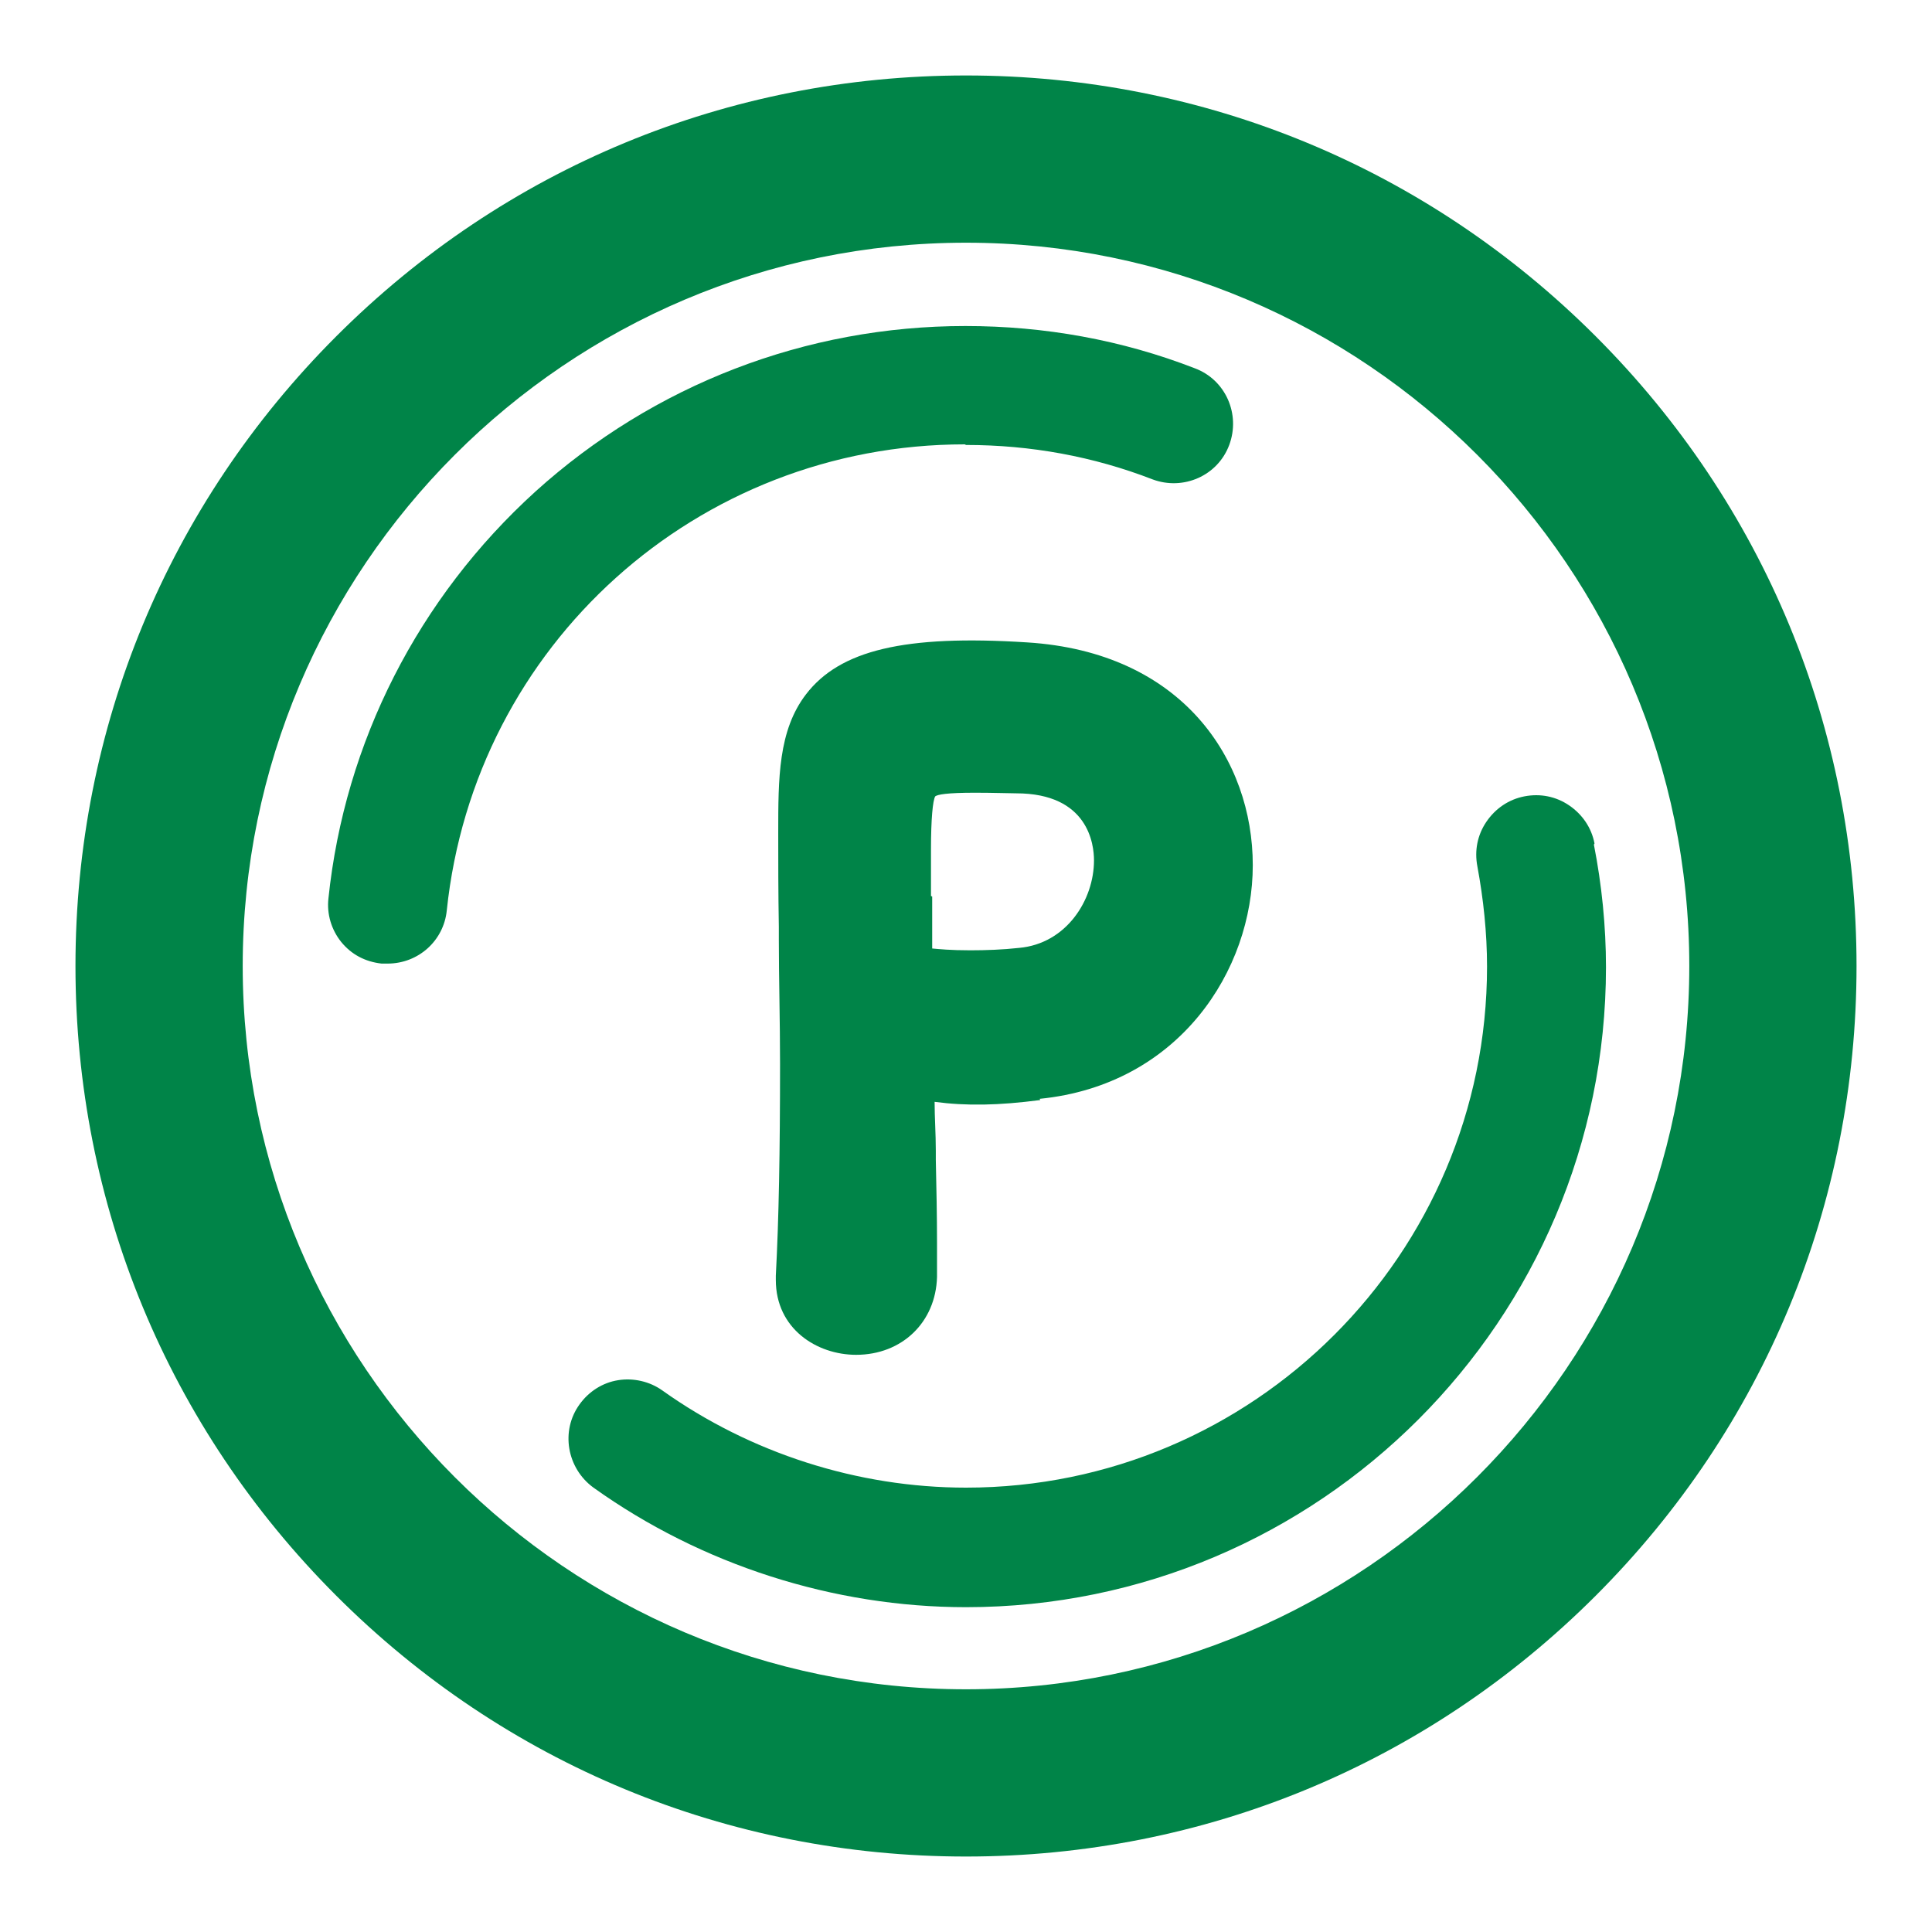 <svg width="32" height="32" viewBox="0 0 32 32" fill="none" xmlns="http://www.w3.org/2000/svg">
<g clip-path="url(#clip0_10119_33036)">
<path d="M26.43 5.57C23.64 2.78 19.94 1.25 16 1.25C12.06 1.25 8.36 2.78 5.57 5.57C2.78 8.36 1.25 12.06 1.25 16C1.25 19.94 2.78 23.64 5.57 26.43C8.36 29.22 12.06 30.75 16 30.75C19.94 30.75 23.64 29.22 26.43 26.43C29.22 23.64 30.75 19.94 30.75 16C30.75 12.06 29.22 8.36 26.43 5.57ZM16 27.98C9.39 27.98 4.02 22.6 4.02 16C4.02 9.4 9.39 4.02 16 4.02C22.61 4.02 27.98 9.4 27.98 16C27.98 22.6 22.6 27.98 16 27.98Z" fill="#008448"/>
<path d="M16 7.37C17.07 7.37 18.11 7.56 19.09 7.94C19.6 8.13 20.17 7.88 20.36 7.37C20.55 6.86 20.3 6.29 19.79 6.1C18.58 5.63 17.3 5.4 15.99 5.4C13.35 5.4 10.83 6.37 8.87 8.14C6.93 9.9 5.71 12.29 5.44 14.88C5.41 15.14 5.49 15.4 5.65 15.6C5.82 15.81 6.05 15.93 6.32 15.96C6.35 15.96 6.39 15.96 6.42 15.96C6.93 15.96 7.35 15.58 7.4 15.08C7.86 10.68 11.55 7.36 15.98 7.36L16 7.37Z" fill="#008448"/>
<path d="M26.41 13.97C26.36 13.71 26.21 13.49 25.99 13.34C25.77 13.19 25.51 13.14 25.25 13.19C24.99 13.24 24.77 13.39 24.62 13.61C24.47 13.83 24.42 14.09 24.47 14.35C24.57 14.89 24.63 15.45 24.63 16.01C24.63 20.77 20.76 24.64 16 24.64C14.21 24.64 12.43 24.07 10.97 23.03C10.76 22.88 10.49 22.82 10.24 22.86C9.98 22.9 9.75 23.05 9.6 23.26C9.28 23.7 9.39 24.32 9.83 24.64C11.62 25.92 13.81 26.62 16 26.62C21.85 26.62 26.6 21.86 26.6 16.02C26.6 15.34 26.53 14.65 26.4 13.99L26.41 13.97Z" fill="#008448"/>
<path d="M17.22 18.2C19.53 17.97 20.75 16.07 20.75 14.33C20.75 12.59 19.59 10.8 17.01 10.64C14.98 10.51 13.91 10.77 13.35 11.5C12.89 12.1 12.89 12.89 12.89 13.8C12.89 14.25 12.89 14.79 12.9 15.35V15.57C12.9 16.2 12.92 16.91 12.92 17.62C12.92 19.08 12.9 20.19 12.85 21.13V21.2C12.85 22.01 13.53 22.44 14.18 22.44C14.94 22.44 15.5 21.9 15.52 21.15V20.59C15.52 20.14 15.51 19.67 15.5 19.21V19.06C15.5 18.78 15.48 18.51 15.48 18.25C16.01 18.32 16.54 18.31 17.23 18.22L17.22 18.2ZM15.42 14.84V14.69C15.42 14.48 15.42 14.26 15.42 14.07C15.42 13.56 15.45 13.26 15.49 13.19C15.53 13.16 15.68 13.13 16.15 13.13C16.45 13.13 16.74 13.14 16.83 13.14C18.03 13.14 18.12 13.99 18.12 14.25C18.12 14.91 17.66 15.63 16.88 15.7C16.61 15.73 16.33 15.74 16.07 15.74C15.74 15.74 15.55 15.72 15.44 15.71V15.64C15.44 15.39 15.44 15.12 15.44 14.85L15.42 14.84Z" fill="#008448"/>
</g>
<defs>
<clipPath id="clip0_10119_33036">
<rect width="32" height="32" fill="white"/>
</clipPath>
</defs>
</svg>
